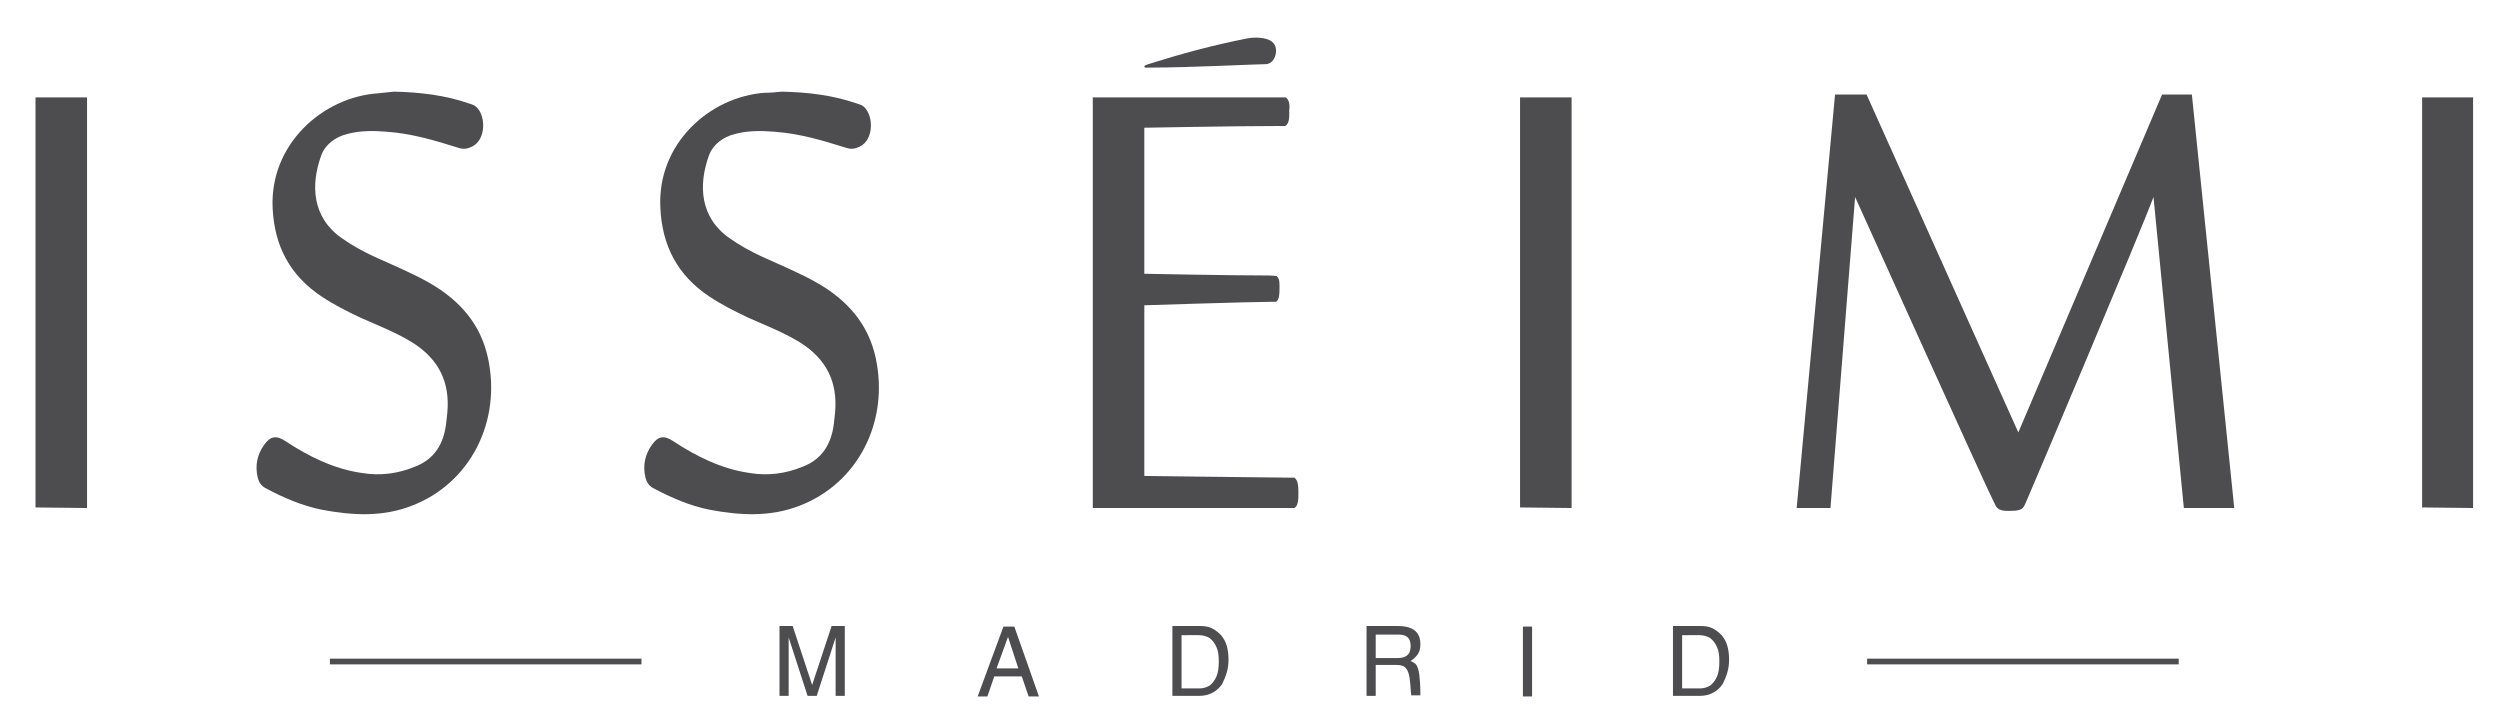 <?xml version="1.0" encoding="UTF-8"?> <!-- Generator: Adobe Illustrator 28.1.0, SVG Export Plug-In . SVG Version: 6.00 Build 0) --> <svg xmlns="http://www.w3.org/2000/svg" xmlns:xlink="http://www.w3.org/1999/xlink" id="Layer_1" x="0px" y="0px" viewBox="0 0 436.5 126" style="enable-background:new 0 0 436.5 126;" xml:space="preserve"> <style type="text/css"> .st0{fill:#4D4D4F;} </style> <polygon class="st0" points="6.2,17 6.2,88.6 15.2,88.7 15.2,17 "></polygon> <polygon class="st0" points="265.4,17 274.4,17 274.4,88.7 265.4,88.6 "></polygon> <polygon class="st0" points="422.9,17 422.9,88.6 431.8,88.7 431.8,17 "></polygon> <g> <path class="st0" d="M323.9,34.4c-0.2,2.5-4.3,54.3-4.3,54.3l-5.9,0l6.7-72.2l5.5,0l26.5,59l25.1-59h5.2l7.4,72.2h-8.8l-5.3-54.3 c-2.3,6.2-21.6,51.8-22.1,52.9c-0.6,1.3-0.5,1.9-2.9,1.9c-2.3,0.1-2.4-0.6-2.9-1.6C347.3,86.2,323.9,34.4,323.9,34.4"></path> <path class="st0" d="M68.8,16c4.5,0.1,8.9,0.6,13.2,2.1c0.3,0.1,0.6,0.2,0.8,0.3c2.1,1.3,2.2,6-0.4,7.2c-0.8,0.4-1.5,0.5-2.4,0.2 c-4.1-1.3-8.2-2.5-12.5-2.8c-2.3-0.2-4.7-0.2-6.9,0.4c-2,0.5-3.8,1.8-4.5,3.7c-1.9,5.2-1.6,10.9,3.6,14.5c1.7,1.2,3.5,2.2,5.4,3.1 c3.3,1.5,6.7,2.9,9.9,4.7c5.2,3,8.9,7.1,10.2,13.1c2.4,11.1-3.1,21.9-13.3,25.8c-5.1,2-10.4,1.7-15.7,0.7c-3.5-0.7-6.7-2.1-9.9-3.8 c-0.7-0.4-1.1-1-1.3-1.8c-0.5-2.1-0.1-4,1.1-5.7c1.1-1.6,2.2-1.7,3.7-0.7c4.1,2.7,8.5,4.9,13.5,5.6c3.1,0.5,6.2,0.1,9.1-1.1 c3.5-1.3,5.1-4.1,5.5-7.6c0.1-0.6,0.1-1.2,0.2-1.8c0.5-5.4-1.5-9.4-6.1-12.3c-2.9-1.8-6.1-3-9.2-4.4c-2.3-1.1-4.5-2.2-6.6-3.6 c-5.6-3.7-8.3-8.9-8.6-15.5C47.1,25.2,56.3,17,65.9,16.3C66.8,16.2,67.8,16.1,68.8,16"></path> <path class="st0" d="M136.5,16c4.5,0.1,8.9,0.6,13.2,2.1c0.3,0.1,0.6,0.2,0.8,0.3c2.1,1.3,2.2,6-0.4,7.2c-0.8,0.4-1.5,0.5-2.4,0.2 c-4.1-1.3-8.2-2.5-12.5-2.8c-2.3-0.2-4.7-0.2-6.9,0.4c-2,0.5-3.8,1.8-4.5,3.7c-1.9,5.2-1.6,10.9,3.6,14.5c1.7,1.2,3.5,2.2,5.4,3.1 c3.3,1.5,6.7,2.9,9.9,4.7c5.2,3,8.9,7.1,10.2,13.1c2.4,11.1-3.1,21.9-13.3,25.8c-5.1,2-10.4,1.7-15.7,0.7c-3.5-0.7-6.7-2.1-9.9-3.8 c-0.7-0.4-1.1-1-1.3-1.8c-0.5-2.1-0.1-4,1.1-5.7c1.1-1.6,2.2-1.7,3.7-0.7c4.1,2.7,8.5,4.9,13.5,5.6c3.1,0.5,6.2,0.1,9.1-1.1 c3.5-1.3,5.1-4.1,5.5-7.6c0.1-0.6,0.1-1.2,0.2-1.8c0.5-5.4-1.5-9.4-6.1-12.3c-2.9-1.8-6.1-3-9.2-4.4c-2.3-1.1-4.5-2.2-6.6-3.6 c-5.6-3.7-8.3-8.9-8.6-15.5c-0.6-11.2,8.6-19.4,18.2-20.1C134.5,16.2,135.5,16.1,136.5,16"></path> <path class="st0" d="M199.8,11.6c0-0.2,0.5-0.3,0.7-0.4c5.7-1.8,11.2-3.3,17.3-4.5c1.1-0.2,2.2-0.2,3.3,0.1c1.1,0.3,1.7,1,1.7,2.1 c0,1.1-0.7,2.3-1.8,2.3c-1.5,0-13.5,0.6-19.9,0.6C200.2,11.8,199.8,11.9,199.8,11.6"></path> <path class="st0" d="M224.5,17c0,0-1,0-1.7,0h-32v35.8c0,11.5,0,35.9,0,35.9c11,0,23.5,0,34.5,0c0.2,0,0.7,0,0.7,0 c0.7-0.4,0.7-1.6,0.7-2.6c0-1,0-2.2-0.7-2.7c0,0-0.4,0-0.6,0c-1.6,0-25.6-0.3-25.6-0.3c0-9.2,0-20.6,0-29.8c0,0,18.7-0.6,21.9-0.6 c0.4,0,1.1,0,1.1,0c0.6-0.4,0.6-1.5,0.6-2.3c0-0.8,0.1-1.7-0.5-2.2c0,0-0.8-0.1-1.4-0.1c-6.7,0-21.7-0.3-21.7-0.3l0-25.5 c0,0,16.2-0.3,23.5-0.3c0.3,0,1.1,0,1.1,0c0.8-0.5,0.7-1.7,0.7-2.7C225.2,18.6,225.2,17.5,224.5,17"></path> <path class="st0" d="M147.5,121.5h-1.6v-7.2c0-0.1,0-0.5,0-1.2c0-0.8,0-1.4,0-1.8h0l-3.3,10.2H141l-3.3-10.2h0c0,0.4,0,1,0,1.8 c0,0.8,0,1.2,0,1.2v7.2h-1.6v-12.2h2.3l3.4,10.3h0l3.4-10.3h2.3V121.5z"></path> </g> <path class="st0" d="M176,111.2L176,111.2l1.8,5.5h-3.8L176,111.2z M175.2,109.4l-4.5,12.2h1.7l1.2-3.5h4.8l1.2,3.5h1.8l-4.3-12.2 H175.2z"></path> <g> <path class="st0" d="M206.3,110.8v9.4h3.1c0.7,0,1.3-0.2,1.8-0.5c0.5-0.4,0.9-0.9,1.2-1.6c0.3-0.7,0.4-1.6,0.4-2.6 c0-1-0.1-1.9-0.4-2.5c-0.3-0.7-0.7-1.2-1.2-1.6c-0.5-0.3-1.2-0.5-1.9-0.5H206.3z M204.7,121.5v-12.2h4.8c0.8,0,1.5,0.1,2.1,0.4 c0.6,0.3,1.1,0.7,1.6,1.2c0.4,0.5,0.8,1.1,1,1.9c0.2,0.7,0.3,1.5,0.3,2.4c0,0.7-0.1,1.5-0.3,2.2c-0.2,0.7-0.5,1.4-0.8,2 c-0.4,0.6-0.9,1.1-1.6,1.5c-0.7,0.4-1.5,0.6-2.4,0.6H204.7z"></path> <path class="st0" d="M240.2,110.8v4.1h3.7c0.7,0,1.3-0.1,1.7-0.4c0.4-0.3,0.7-0.8,0.7-1.7c0-1.4-0.7-2-2.1-2H240.2z M240.2,116.3 v5.2h-1.6v-12.2h5.5c1.1,0,2.1,0.2,2.8,0.7c0.7,0.5,1.1,1.3,1.1,2.5c0,0.8-0.2,1.4-0.5,1.8c-0.3,0.4-0.7,0.8-1.2,1.1 c0.4,0.2,0.8,0.4,1,0.7c0.2,0.3,0.4,0.9,0.5,1.6c0.1,0.9,0.2,1.8,0.2,3.7h-1.6c-0.1-0.7-0.1-1.8-0.3-3.1c-0.1-0.7-0.3-1.2-0.6-1.6 c-0.3-0.4-0.8-0.6-1.7-0.6H240.2z"></path> </g> <rect x="265.9" y="109.4" class="st0" width="1.6" height="12.2"></rect> <g> <path class="st0" d="M293.7,110.8v9.4h3.1c0.7,0,1.3-0.2,1.8-0.5c0.5-0.4,0.9-0.9,1.2-1.6c0.3-0.7,0.4-1.6,0.4-2.6 c0-1-0.1-1.9-0.4-2.5c-0.3-0.7-0.7-1.2-1.2-1.6c-0.5-0.3-1.2-0.5-1.9-0.5H293.7z M292.1,121.5v-12.2h4.8c0.8,0,1.5,0.1,2.1,0.4 c0.6,0.3,1.1,0.7,1.6,1.2c0.4,0.5,0.8,1.1,1,1.9c0.2,0.7,0.3,1.5,0.3,2.4c0,0.7-0.1,1.5-0.3,2.2c-0.2,0.7-0.5,1.4-0.8,2 c-0.4,0.6-0.9,1.1-1.6,1.5c-0.7,0.4-1.5,0.6-2.4,0.6H292.1z"></path> </g> <rect x="57.6" y="115" class="st0" width="54.4" height="1"></rect> <rect x="326" y="115" class="st0" width="54.4" height="1"></rect> </svg> 